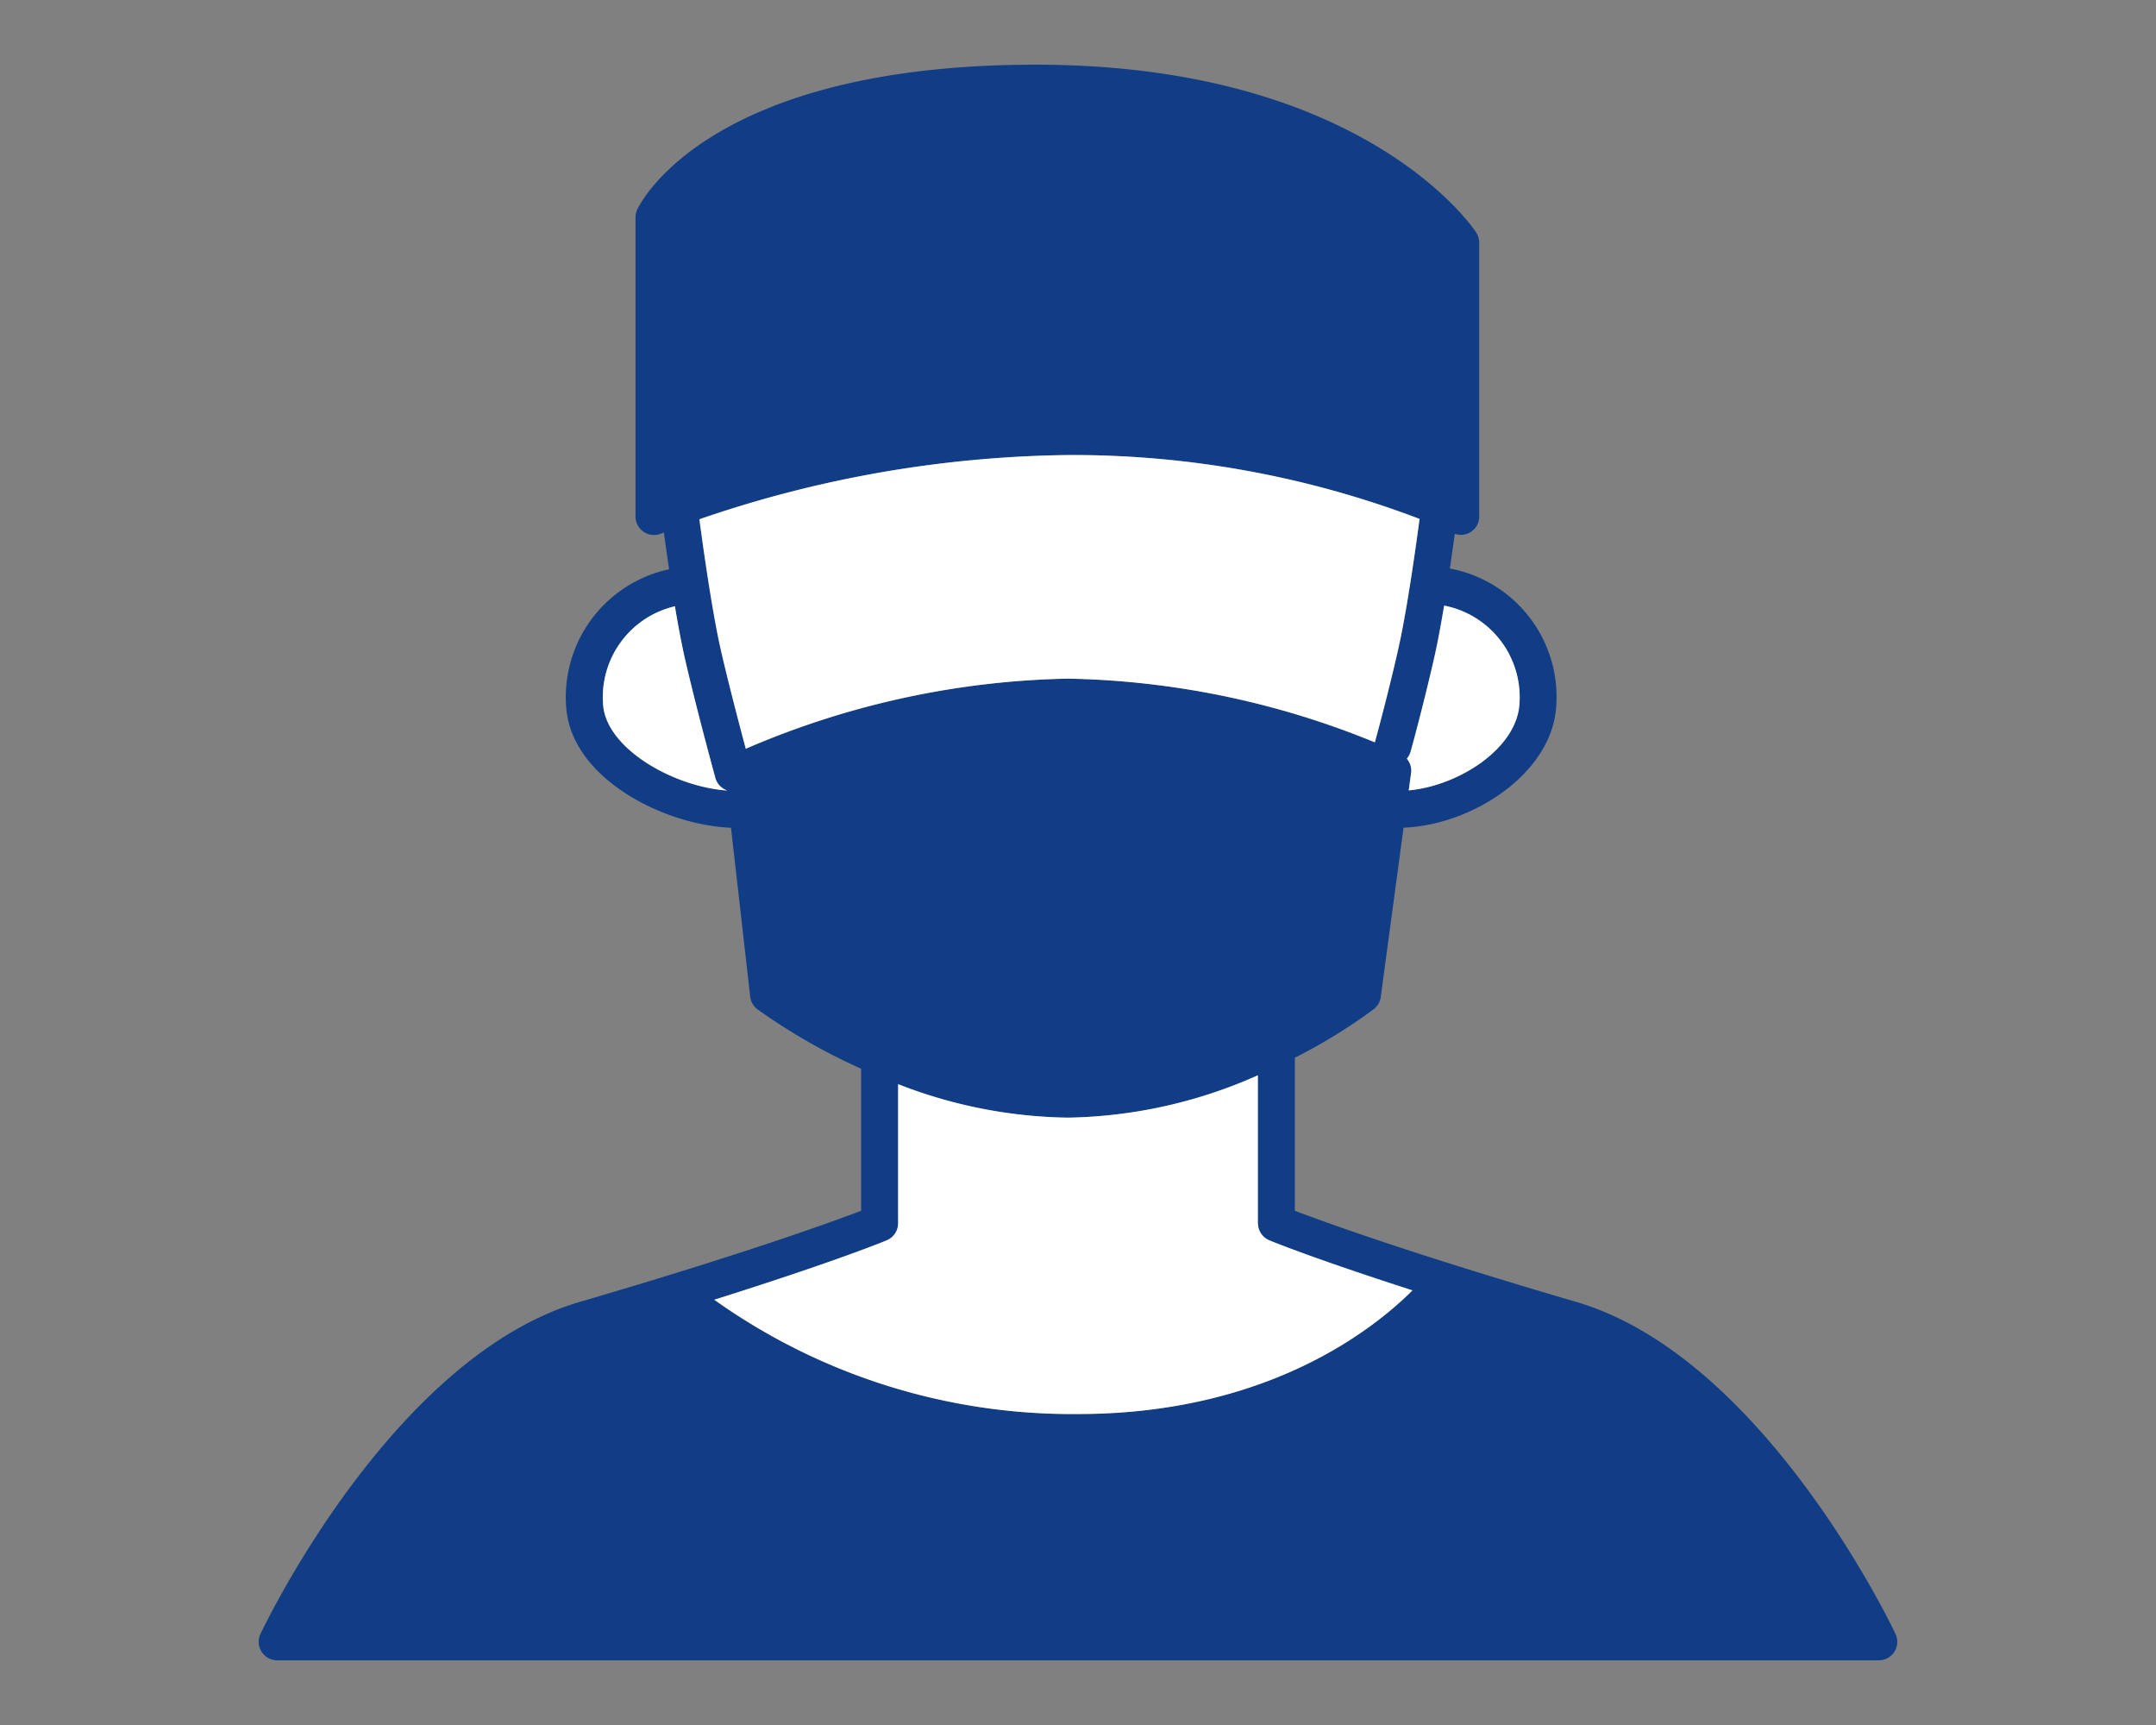 <svg xmlns="http://www.w3.org/2000/svg" xmlns:xlink="http://www.w3.org/1999/xlink" width="100" height="80" viewBox="0 0 100 80"><rect x="0" y="0" width="100" height="80" fill="#808080" stroke="none"/><defs><clipPath id="a"><rect width="100" height="80" transform="translate(0 3928)" fill="#fff" stroke="#103d85" stroke-width="1"></rect></clipPath><clipPath id="b"><rect width="76" height="74" fill="#103d85"></rect></clipPath></defs><g transform="translate(0 -3928)" clip-path="url(#a)"><g transform="translate(12 3931)"><g transform="translate(0 0)" clip-path="url(#b)"><path d="M75.917,72.775c-.249-.525-6.194-12.88-14.819-15.4-7.692-2.251-11.695-3.711-13.04-4.225V46.054A25.416,25.416,0,0,0,51.719,43.8a.857.857,0,0,0,.323-.562L53.1,35.385c3.143-.12,6.782-2.444,7.071-5.5a6.059,6.059,0,0,0-4.924-6.518c.094-.636.172-1.2.229-1.611a.849.849,0,0,0,1.133-.8V8.254a.862.862,0,0,0-.142-.474C56.261,7.463,51.15,0,36.039,0c-15.2,0-18.355,6.442-18.482,6.716a.853.853,0,0,0-.08.36V20.955a.858.858,0,0,0,.858.857.87.87,0,0,0,.341-.069l.116-.049c.057.425.141,1.024.243,1.708a6.061,6.061,0,0,0-4.766,6.487c.307,3.246,4.539,5.374,7.636,5.5l.891,7.831a.859.859,0,0,0,.337.589,28.051,28.051,0,0,0,4.808,2.756v6.585c-1.345.515-5.348,1.974-13.04,4.225C6.276,59.9.331,72.25.082,72.775A.857.857,0,0,0,.857,74H75.142a.857.857,0,0,0,.775-1.225M54.982,25.086a4.329,4.329,0,0,1,3.485,4.642c-.192,2.026-2.833,3.714-5.129,3.928l.111-.816a.851.851,0,0,0-.2-.655.852.852,0,0,0,.172-.313c.006-.021.586-2.121,1.1-4.374.158-.7.316-1.553.459-2.412M15.977,29.728A4.33,4.33,0,0,1,19.3,25.117c.142.849.3,1.693.454,2.381.511,2.251,1.414,5.548,1.423,5.582a.854.854,0,0,0,.526.572v.009c-2.488-.186-5.542-1.936-5.731-3.934m6.616,2c-.3-1.132-.821-3.108-1.162-4.606-.43-1.894-.873-5.156-.99-6.04A54.294,54.294,0,0,1,37.655,18.1a45.249,45.249,0,0,1,16.187,2.967c-.115.869-.56,4.151-.992,6.052-.5,2.212-1.072,4.274-1.078,4.295v.015a39.334,39.334,0,0,0-14.239-2.955,39.541,39.541,0,0,0-14.94,3.251M38,62.578a28.614,28.614,0,0,1-16.875-5.3c5.577-1.756,7.884-2.705,8-2.756a.857.857,0,0,0,.528-.792V47.28a22.422,22.422,0,0,0,7.875,1.553,22.441,22.441,0,0,0,8.81-1.965V53.73a.857.857,0,0,0,.528.792c.11.046,2.048.843,6.639,2.321-1.827,1.824-6.762,5.735-15.51,5.735" transform="translate(0 0)" fill="#103d85"></path><path d="M25.977,34.721a39.541,39.541,0,0,1,14.94-3.251,39.353,39.353,0,0,1,14.239,2.955V34.41c.006-.021.576-2.083,1.078-4.295.432-1.9.877-5.183.992-6.052A45.249,45.249,0,0,0,41.039,21.1a54.294,54.294,0,0,0-17.214,2.979c.117.884.56,4.146.99,6.04.341,1.5.859,3.474,1.162,4.606" transform="translate(-3.384 -2.997)" fill="#fff"></path><path d="M49.84,61.49V54.629a22.453,22.453,0,0,1-8.811,1.964,22.421,22.421,0,0,1-7.874-1.553v6.45a.855.855,0,0,1-.528.792c-.119.051-2.427,1-8,2.756a28.613,28.613,0,0,0,16.876,5.3c8.747,0,13.681-3.911,15.509-5.735-4.591-1.477-6.529-2.274-6.638-2.321a.857.857,0,0,1-.529-.792" transform="translate(-3.497 -7.76)" fill="#fff"></path><path d="M63.8,29.24c-.143.859-.3,1.716-.459,2.412-.511,2.253-1.091,4.352-1.1,4.374a.83.83,0,0,1-.172.312.85.85,0,0,1,.2.655l-.111.817c2.3-.214,4.938-1.9,5.129-3.928A4.328,4.328,0,0,0,63.8,29.24" transform="translate(-8.817 -4.154)" fill="#fff"></path><path d="M24.35,37.811a.855.855,0,0,1-.527-.572c-.009-.033-.912-3.33-1.422-5.582-.157-.687-.311-1.532-.455-2.381a4.328,4.328,0,0,0-3.326,4.611c.189,2,3.243,3.748,5.73,3.934Z" transform="translate(-2.642 -4.159)" fill="#fff"></path></g></g></g></svg>